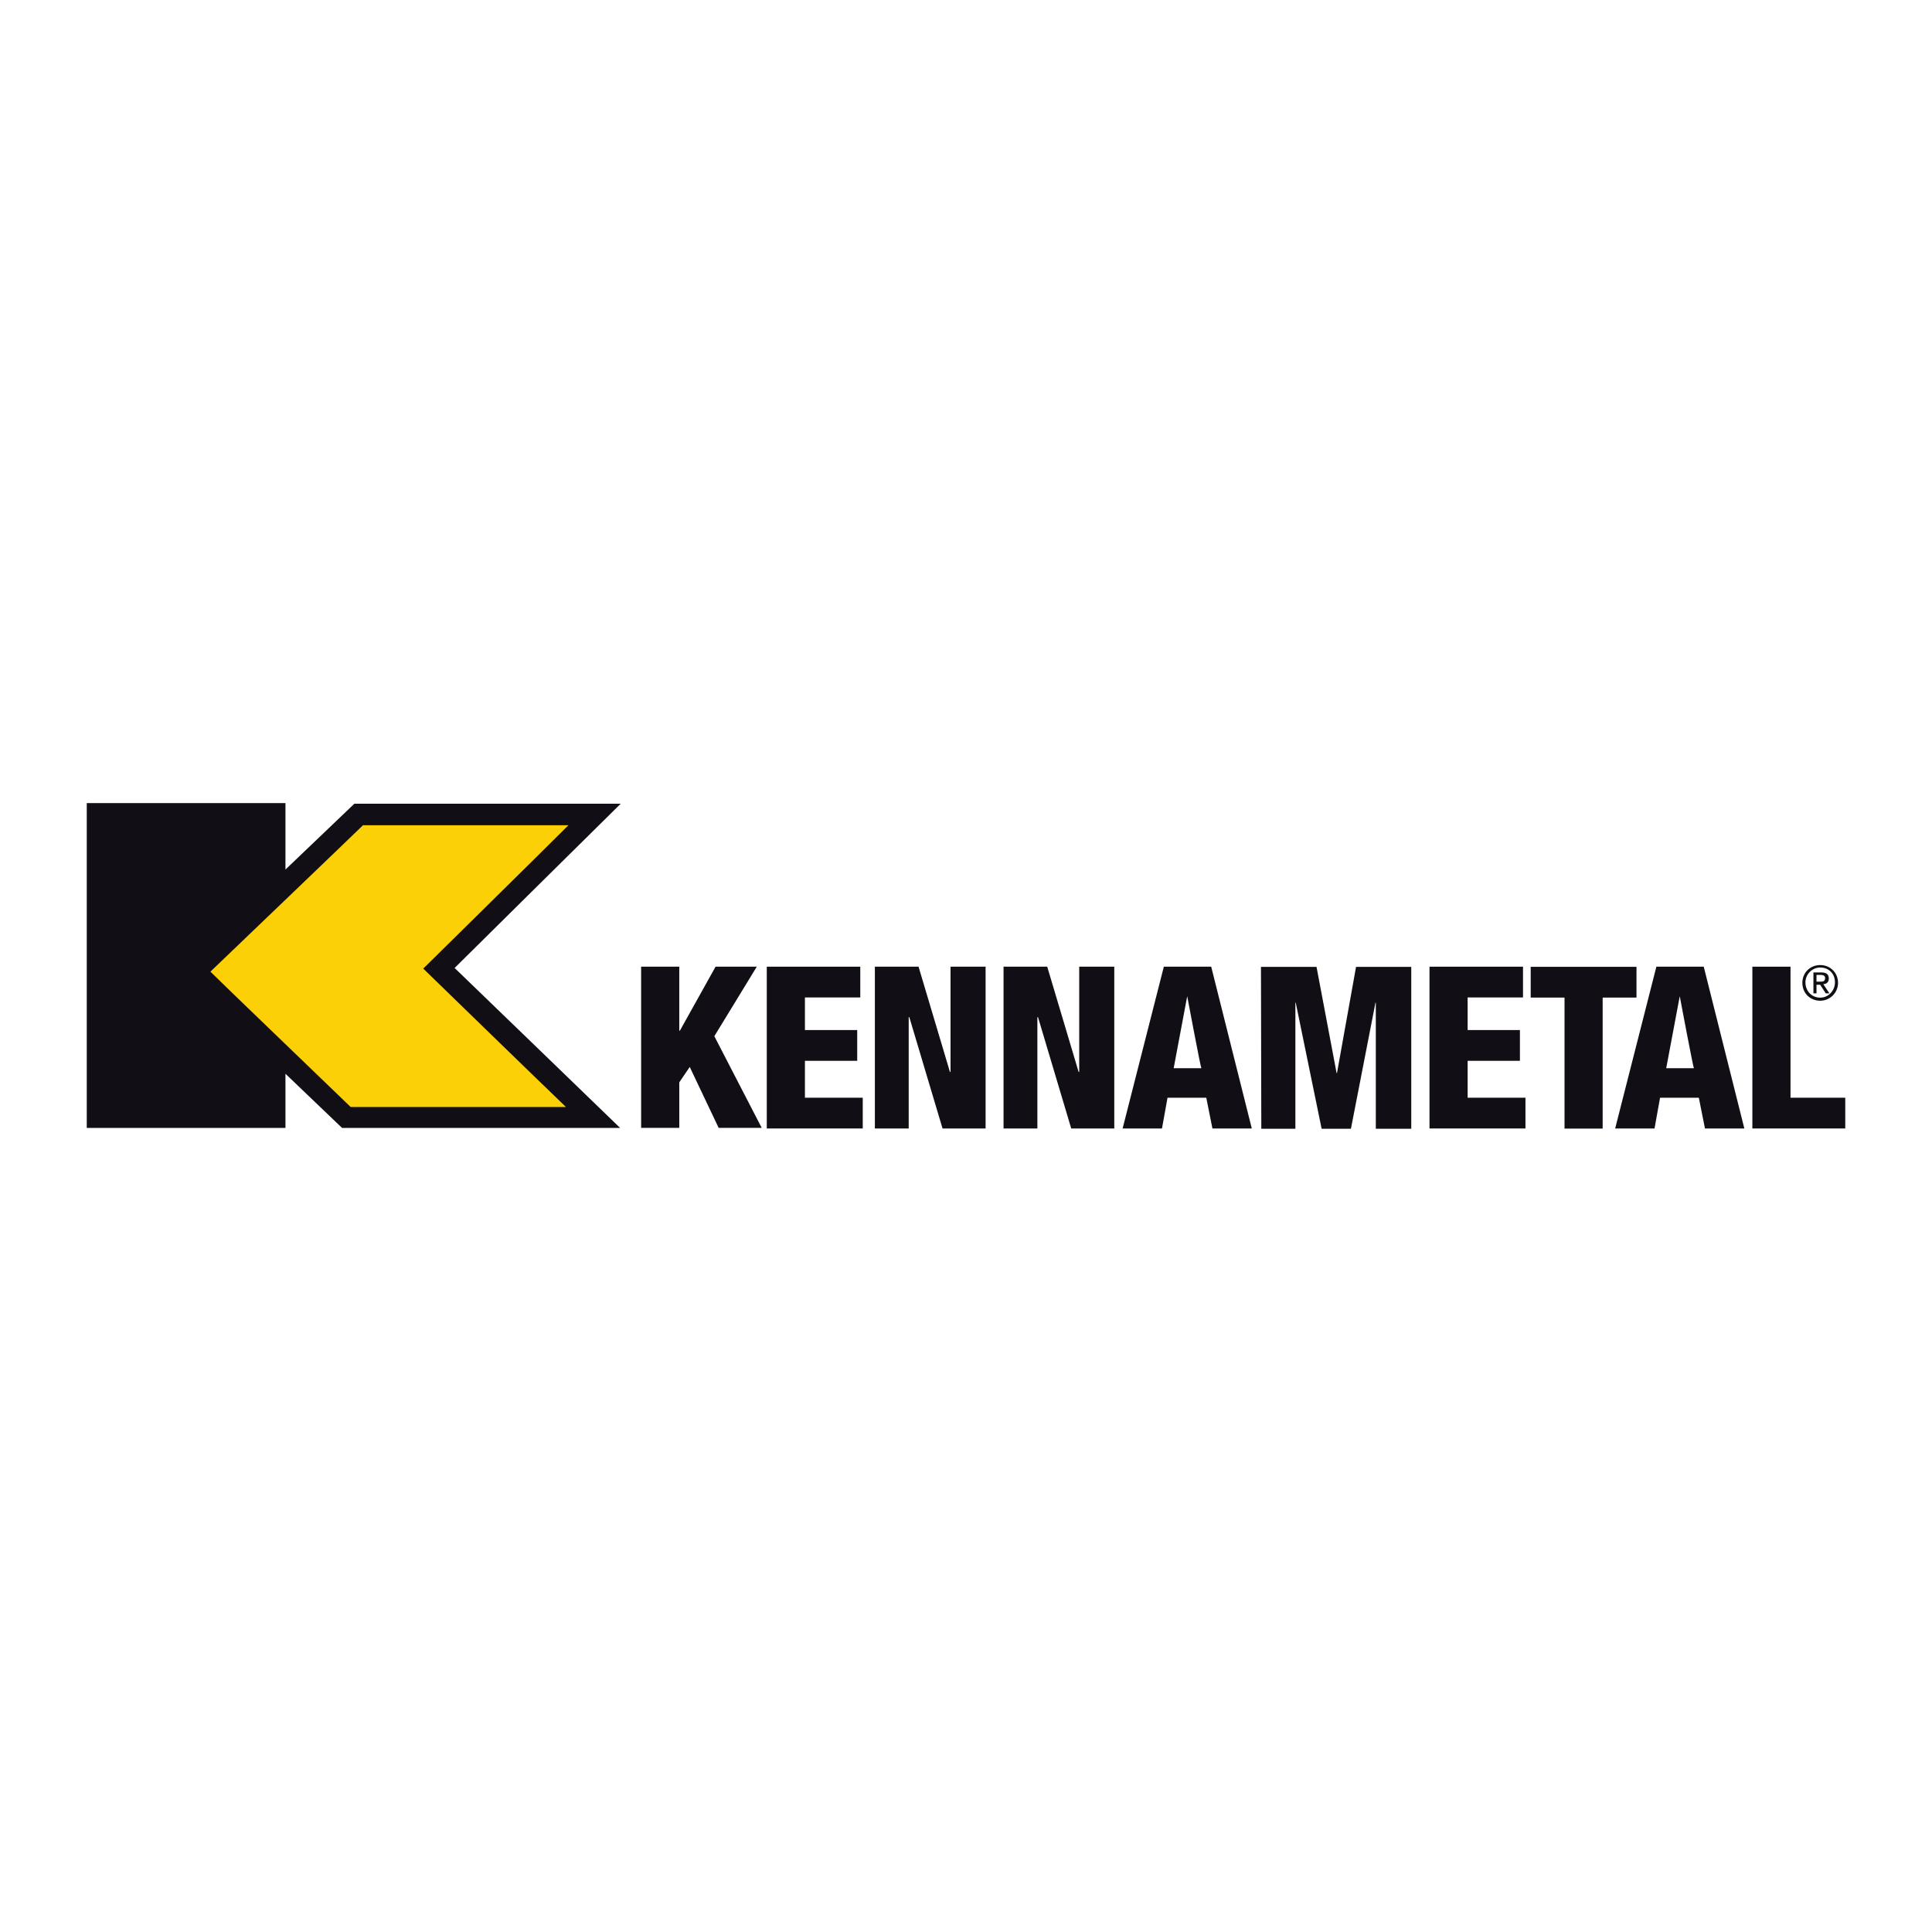 <?xml version="1.0" encoding="utf-8"?>
<!-- Generator: Adobe Illustrator 22.0.1, SVG Export Plug-In . SVG Version: 6.00 Build 0)  -->
<svg version="1.1" id="Ebene_1" xmlns="http://www.w3.org/2000/svg" xmlns:xlink="http://www.w3.org/1999/xlink" x="0px" y="0px"
	 viewBox="0 0 566.9 566.9" style="enable-background:new 0 0 566.9 566.9;" xml:space="preserve">
<style type="text/css">
	.st0{fill:#FFFFFF;}
	.st1{fill:#FCD006;}
	.st2{fill:#120E15;}
</style>
<rect class="st0" width="566.9" height="566.9"/>
<g>
	<g id="g364" transform="matrix(1.805,0,0,-1.805,263.934,590.983)">
		<path id="path366" class="st1" d="M-88,195l-26.7-25.6l24.7-23.7h40.1L-74.9,170l25.3,25H-88z"/>
	</g>
	<g id="g368" transform="matrix(1.805,0,0,-1.805,-524.59,695.68)">
		<g>
			<g id="g370">
				<g id="g376" transform="translate(580.128,43.236)">
					<path id="path378" class="st2" d="M6.4,185.3c1.6,0,2.9-1.2,2.9-2.9c0-1.6-1.3-2.9-2.9-2.9c-1.6,0-2.9,1.2-2.9,2.9
						C3.5,184.1,4.8,185.3,6.4,185.3 M6.4,180c1.3,0,2.4,1.1,2.4,2.5c0,1.4-1,2.4-2.4,2.4c-1.3,0-2.4-1.1-2.4-2.4
						C4,181,5.1,180,6.4,180 M5.3,184.1h1.3c0.8,0,1.2-0.3,1.2-1c0-0.6-0.4-0.9-0.9-0.9l1-1.5H7.3l-0.9,1.4H5.8v-1.4H5.3V184.1z
						 M5.8,182.6h0.5c0.5,0,0.9,0,0.9,0.6c0,0.4-0.4,0.5-0.7,0.5H5.8V182.6z"/>
				</g>
			</g>
		</g>
	</g>
	<g id="g380" transform="matrix(1.805,0,0,-1.805,313.934,617.939)">
		<path id="path382" class="st2" d="M-69.7,185.2h6.2v-10.4h0.1l5.8,10.4h6.7l-6.9-11.3l7.7-14.9h-7l-4.7,9.9l-1.7-2.5v-7.4h-6.2
			V185.2z"/>
	</g>
	<g id="g384" transform="matrix(1.805,0,0,-1.805,336.182,617.939)">
		<path id="path386" class="st2" d="M-61.6,185.2h15.2v-5h-9v-5.3h8.5v-5h-8.5v-6h9.4v-5h-15.6V185.2z"/>
	</g>
	<g id="g388" transform="matrix(1.805,0,0,-1.805,355.263,617.939)">
		<path id="path390" class="st2" d="M-54.6,185.2h7.1l5.1-17.1h0.1v17.1h5.7v-26.3h-7L-49,177h-0.1v-18.1h-5.5V185.2z"/>
	</g>
	<g id="g392" transform="matrix(1.805,0,0,-1.805,378.039,617.939)">
		<path id="path394" class="st2" d="M-46.3,185.2h7.1l5.1-17.1h0.1v17.1h5.7v-26.3h-7l-5.4,18.1h-0.1v-18.1h-5.5L-46.3,185.2z"/>
	</g>
	<g id="g396" transform="matrix(1.805,0,0,-1.805,406.48,617.939)">
		<path id="path398" class="st2" d="M-36,185.2h7.7l6.6-26.3h-6.4l-1,5h-6.3l-0.9-5h-6.4L-36,185.2z M-32.2,180.4L-32.2,180.4
			l-2.2-11.7h4.5C-30,168.7-32.2,180.4-32.2,180.4z"/>
	</g>
	<path id="path402" class="st2" d="M370,283.7h16.3l5.9,31.2h0.1l5.6-31.2h16.2v47.5h-10.4v-37h-0.1l-7.2,37h-8.6l-7.6-37h-0.1v37
		h-10L370,283.7L370,283.7z"/>
	<g id="g404" transform="matrix(1.805,0,0,-1.805,453.386,617.939)">
		<path id="path406" class="st2" d="M-18.8,185.2h15.2v-5h-9v-5.3h8.5v-5h-8.5v-6h9.4v-5h-15.6V185.2z"/>
	</g>
	<g id="g408" transform="matrix(1.805,0,0,-1.805,477.304,623.389)">
		<path id="path410" class="st2" d="M-10.1,183.2h-5.5v5H1.6v-5h-5.5v-21.3h-6.2V183.2z"/>
	</g>
	<g id="g412" transform="matrix(1.805,0,0,-1.805,493.605,617.939)">
		<path id="path414" class="st2" d="M-4.2,185.2h7.7l6.6-26.3H3.7l-1,5h-6.3l-0.9-5h-6.4L-4.2,185.2z M-0.4,180.4L-0.4,180.4
			l-2.2-11.7h4.5C1.8,168.7-0.4,180.4-0.4,180.4z"/>
	</g>
	<g id="g416" transform="matrix(1.805,0,0,-1.805,510.581,617.939)">
		<path id="path418" class="st2" d="M2,185.2h6.2v-21.3h8.9v-5H2V185.2z"/>
	</g>
	<g id="g420" transform="matrix(1.805,0,0,-1.805,-524.59,695.68)">
		<g>
			<g id="g422">
				<g id="g428" transform="translate(462.536,59.062)">
					<path id="path430" class="st2" d="M-71,195.7h-43.3l-11.2-10.7v10.8h-32.3v-52.8h32.3v8.8l9.2-8.8h45.2c0,0-24.6,23.8-26.9,26
						C-95.8,171.2-71,195.7-71,195.7 M-79.9,146.4h-35c-0.9,0.9-20.5,19.7-22.8,22c2.3,2.2,23.9,22.9,24.8,23.8h33.4
						c-4.7-4.7-23.6-23.3-23.6-23.3S-84.7,151-79.9,146.4"/>
				</g>
			</g>
		</g>
	</g>
</g>
</svg>

